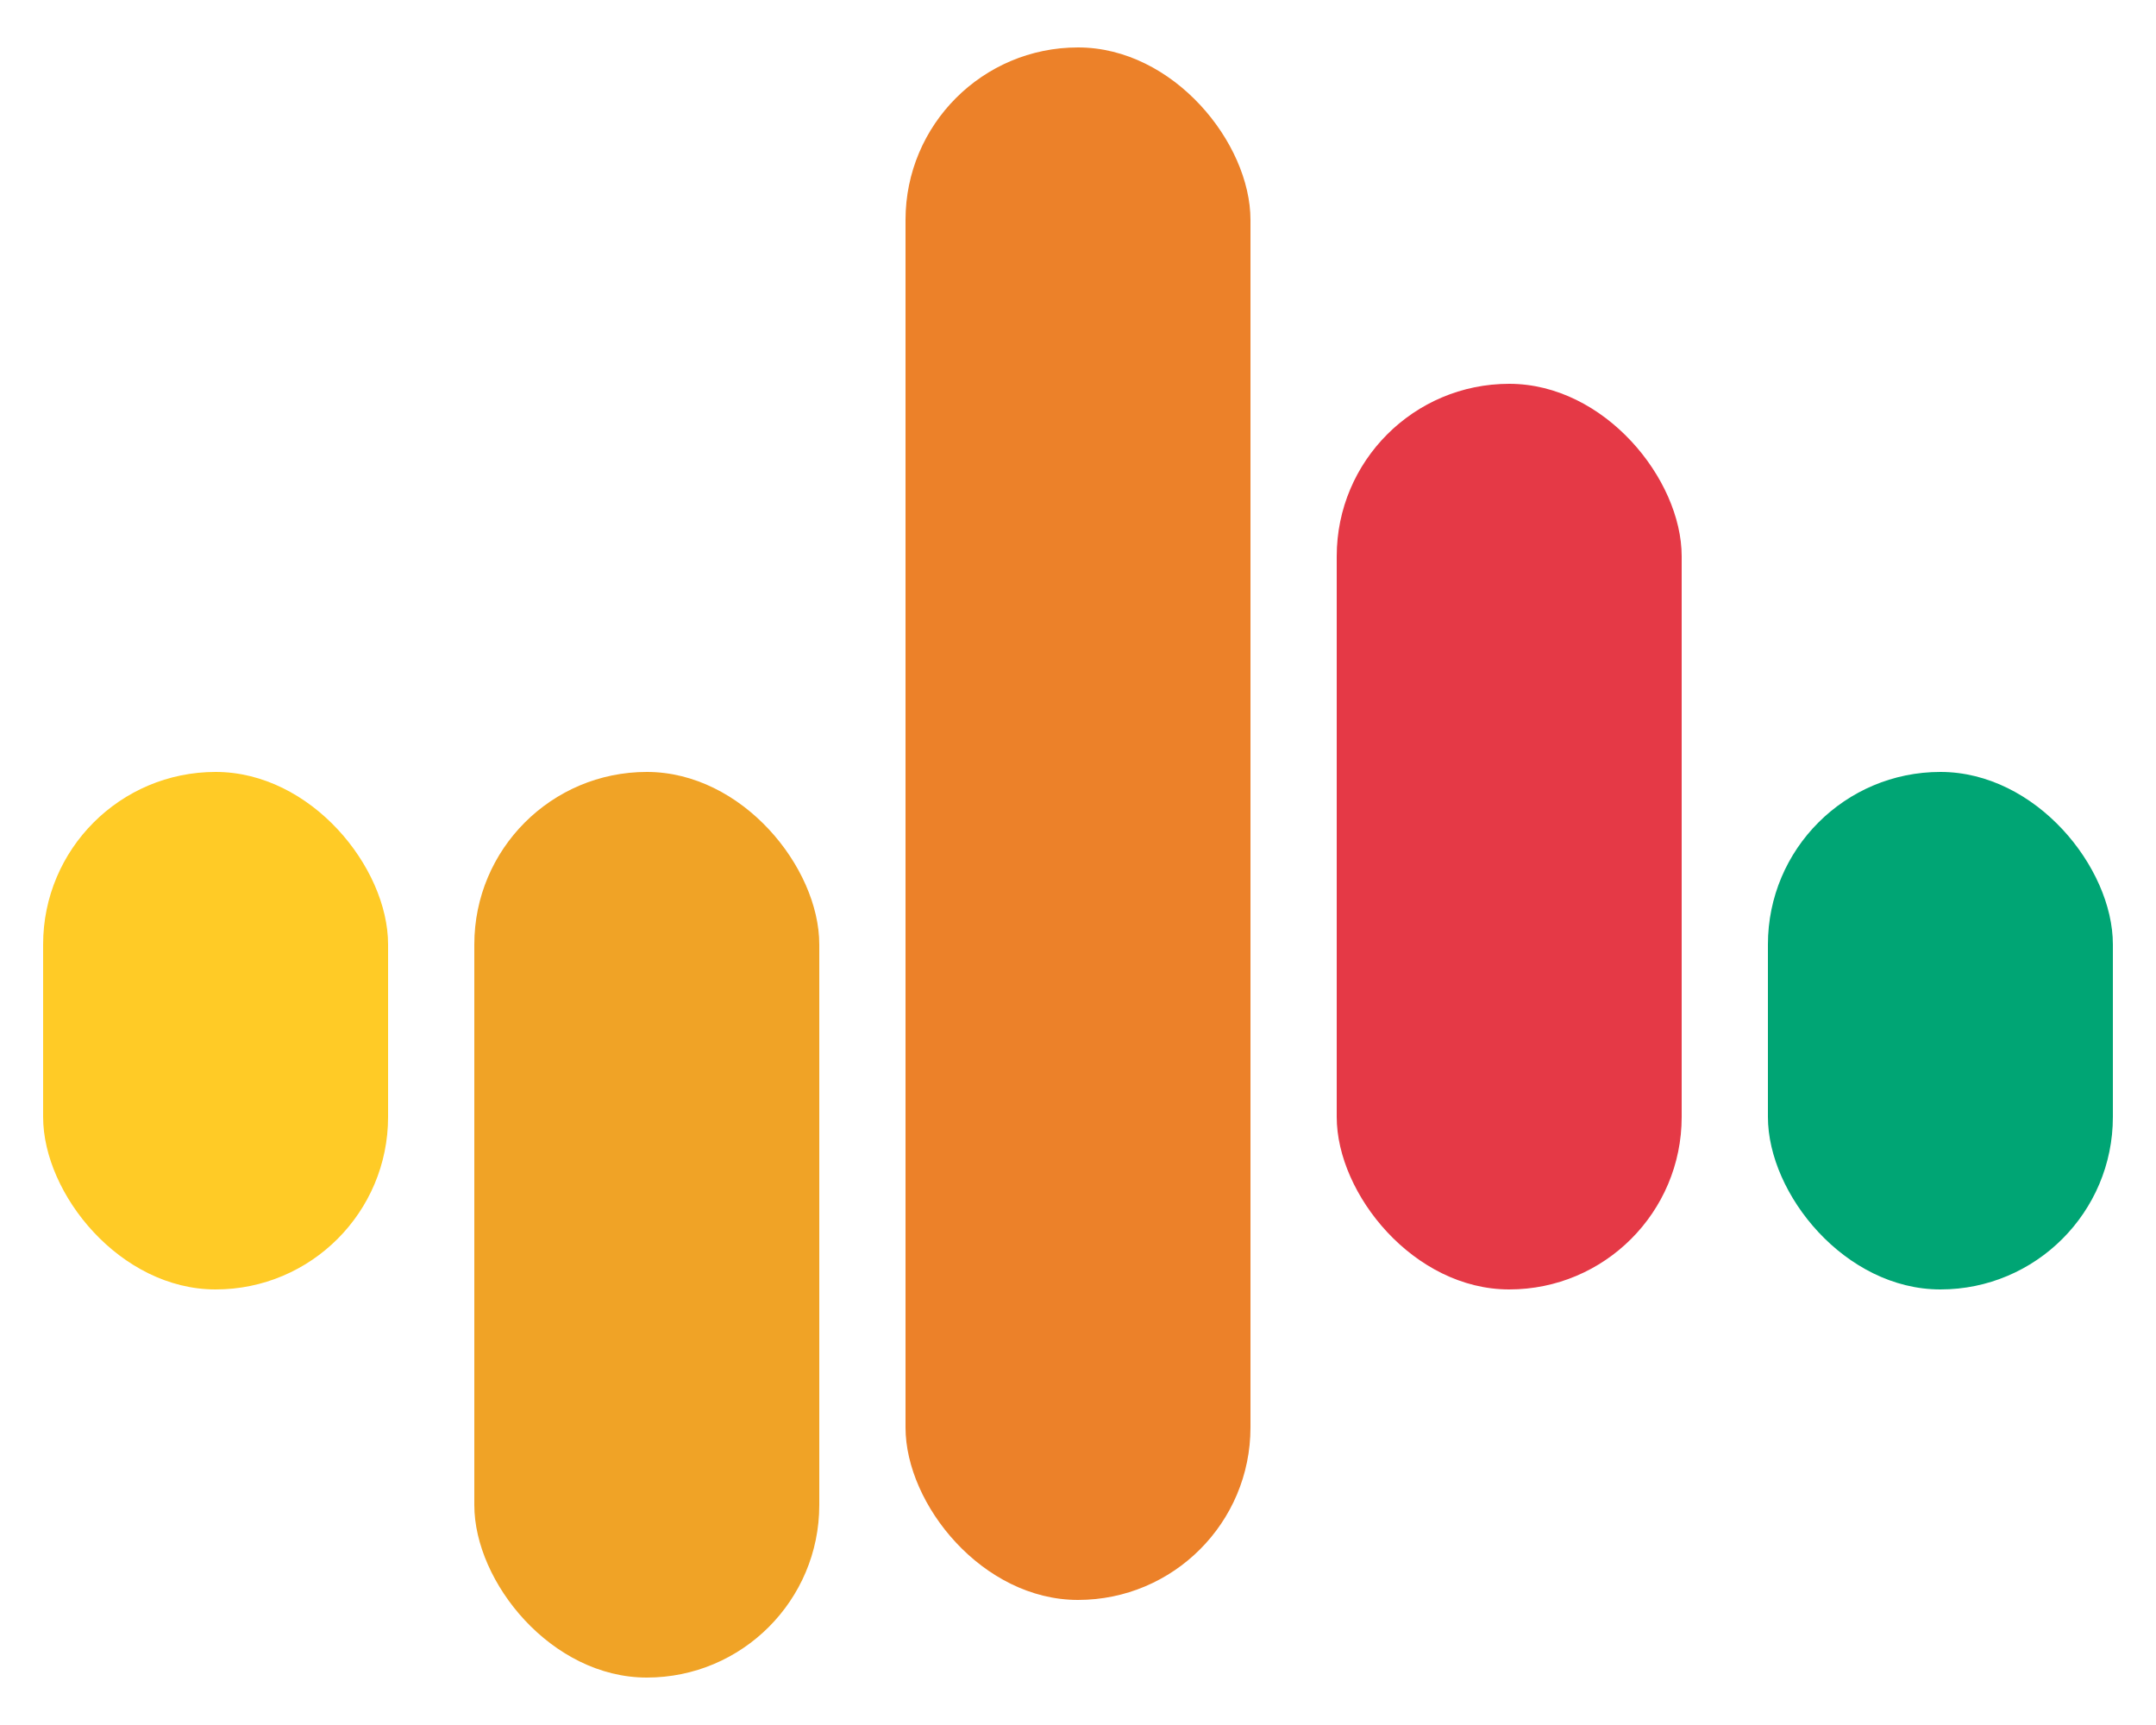 <?xml version="1.0" encoding="UTF-8"?>
<svg class="inflectra-ai-icon" xmlns="http://www.w3.org/2000/svg" version="1.1" viewBox="0 0 500 400">
  <defs>
    <style>
      .rect1 { fill: #ffcb26; }
      .rect2 { fill: #f0a326; }
      .rect3 { fill: #ec8129; }
      .rect4 { fill: #e53946; }
      .rect5 { fill: #00a574; }
    </style>
  </defs>
  <rect class="rect1" x="10" y="179" width="80" height="120" rx="40" ry="40" />
  <rect class="rect2" x="110" y="179" width="80" height="210" rx="40" ry="40" />
  <rect class="rect3" x="210" y="11" width="80" height="360" rx="40" ry="40" />
  <rect class="rect4" x="310" y="89" width="80" height="210" rx="40" ry="40" />
  <rect class="rect5" x="410" y="179" width="80" height="120" rx="40" ry="40" />
</svg>